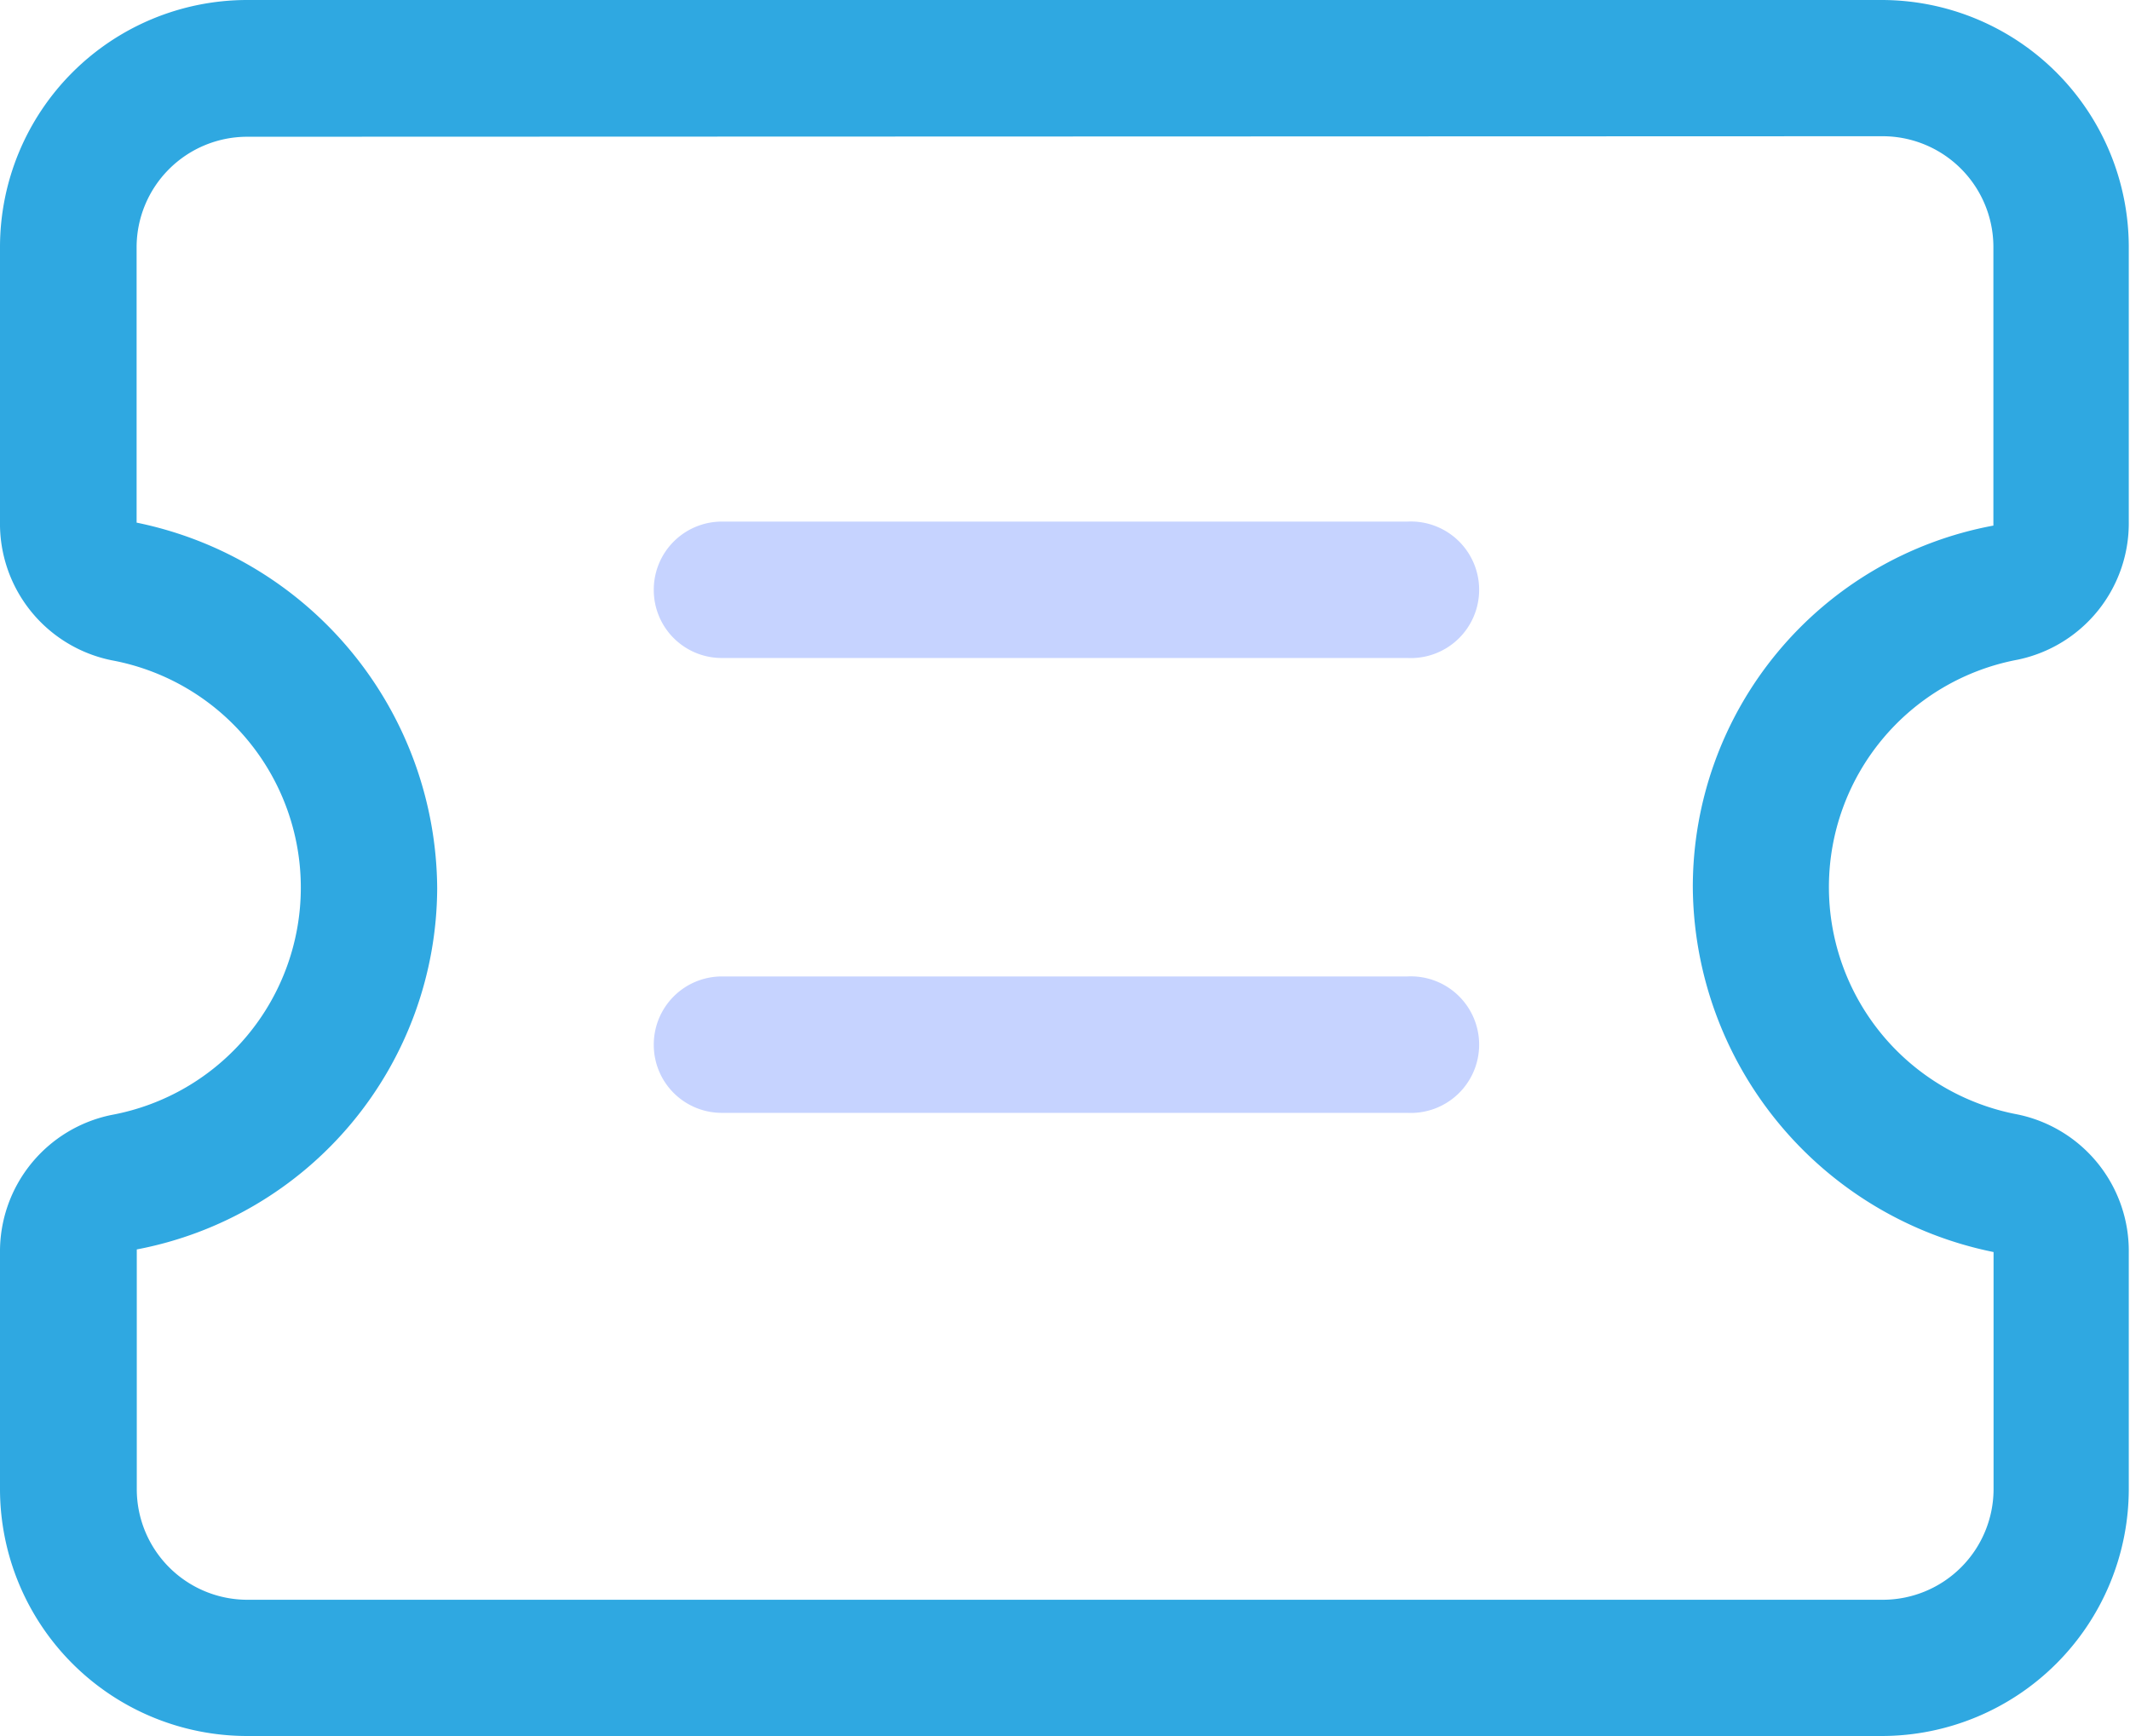 <svg id="组_323" data-name="组 323" xmlns="http://www.w3.org/2000/svg" xmlns:xlink="http://www.w3.org/1999/xlink" width="12.224" height="9.967" viewBox="0 0 12.224 9.967">
  <defs>
    <clipPath id="clip-path">
      <rect id="矩形_460" data-name="矩形 460" width="12.224" height="9.967" fill="none"/>
    </clipPath>
  </defs>
  <rect id="路径" width="12.224" height="9.967" fill="none"/>
  <g id="组_322" data-name="组 322">
    <rect id="路径-2" data-name="路径" width="12.224" height="9.967" fill="none"/>
    <rect id="矩形_460-2" data-name="矩形 460" width="12.224" height="9.967" fill="none"/>
    <g id="组_322-2" data-name="组 322" clip-path="url(#clip-path)">
      <path id="路径_702" data-name="路径 702" d="M10.8,9.965H1.417A1.419,1.419,0,0,1,0,8.547V7.191A.8.8,0,0,1,.64,6.4a1.327,1.327,0,0,0,0-2.61A.8.8,0,0,1,0,2.994V1.417A1.419,1.419,0,0,1,1.417,0H10.8a1.419,1.419,0,0,1,1.417,1.417V2.994a.8.8,0,0,1-.639.793,1.328,1.328,0,0,0,0,2.61.8.8,0,0,1,.639.794V8.547A1.419,1.419,0,0,1,10.8,9.965ZM1.419.785a.635.635,0,0,0-.635.635V3a2.156,2.156,0,0,1,1.725,2.1A2.119,2.119,0,0,1,.785,7.172V8.549a.635.635,0,0,0,.635.634h9.386a.636.636,0,0,0,.635-.634V7.187A2.153,2.153,0,0,1,9.715,5.094a2.11,2.11,0,0,1,1.725-2.077v-1.6a.636.636,0,0,0-.635-.635Z" transform="translate(0 0)" fill="#2fa8e1"/>
      <path id="路径-3" data-name="路径" d="M0,.394A.39.39,0,0,0,.394.783H4.325a.392.392,0,1,0,0-.783H.394A.391.391,0,0,0,0,.394Z" transform="translate(3.752 2.994)" fill="#c6d3ff"/>
      <path id="路径-4" data-name="路径" d="M0,.394A.39.39,0,0,0,.394.783H4.325a.392.392,0,1,0,0-.783H.394A.391.391,0,0,0,0,.394Z" transform="translate(3.752 5.605)" fill="#c6d3ff"/>
    </g>
  </g>
</svg>
